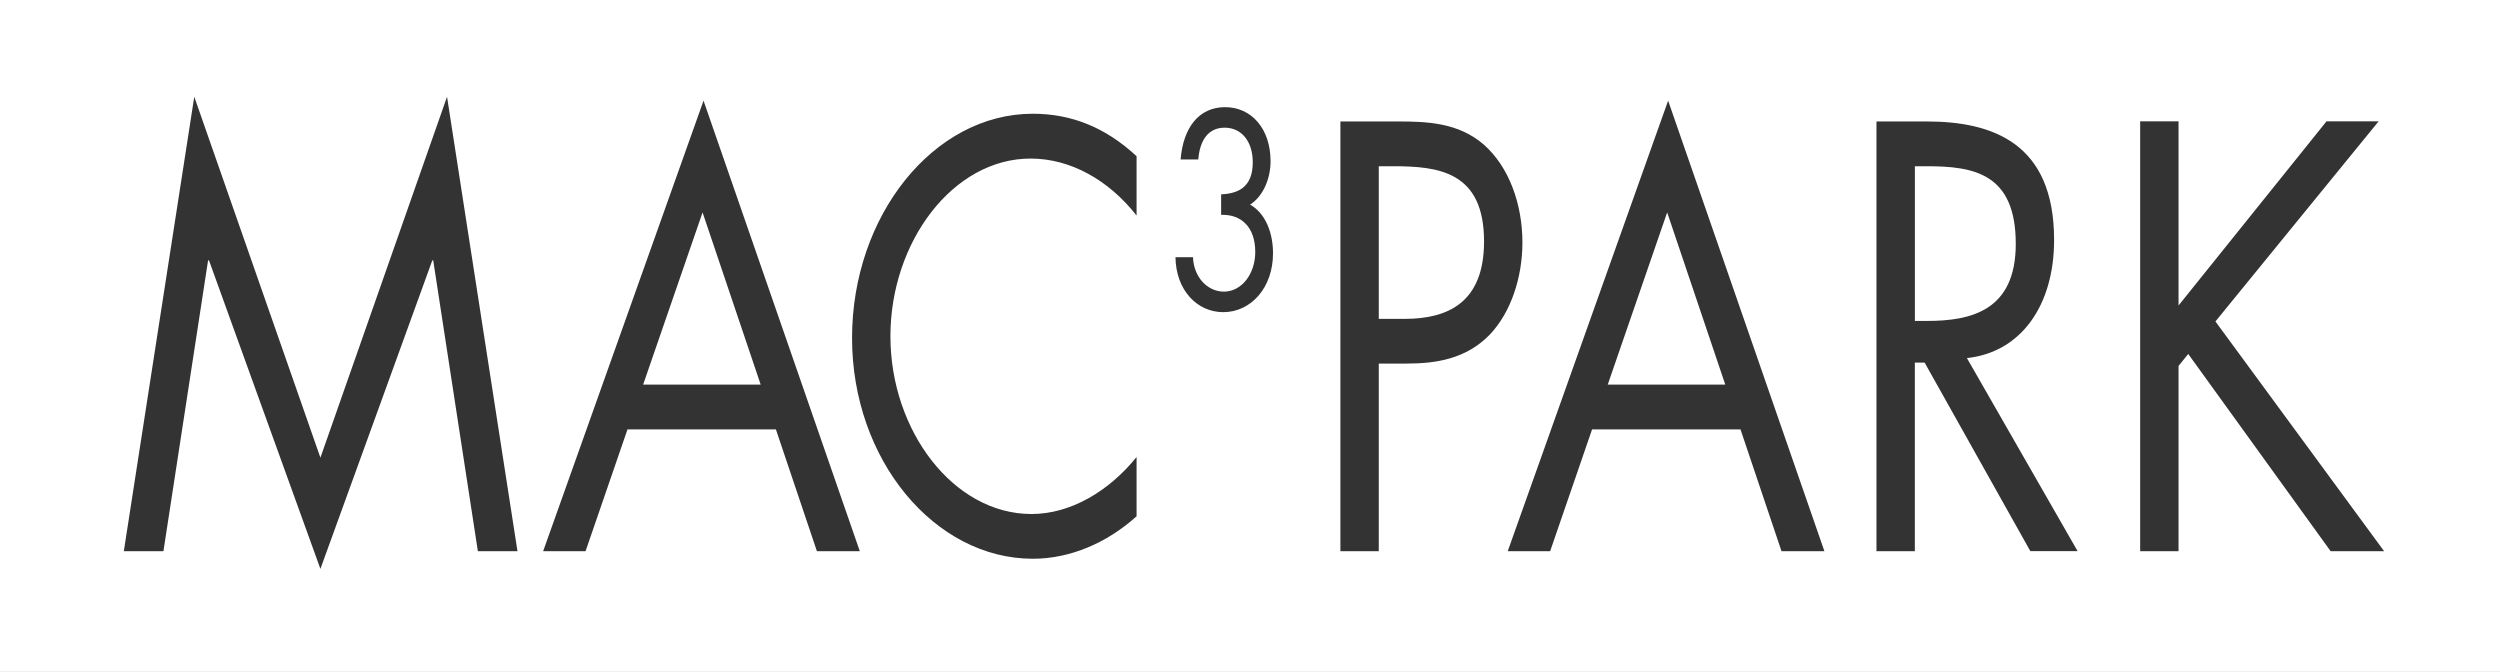 <svg id="Laag_1" data-name="Laag 1" xmlns="http://www.w3.org/2000/svg" viewBox="0 0 569.98 153.2"><rect x="0" y="0" width="569.98" height="153.2" fill="#333333" stroke="none"/><defs><style>.cls-1{fill:#fff}</style></defs><path class="cls-1" d="M366.55 87.69h26.8L380.1 48.43l-13.55 39.26zm93.03-32.09c0-16.14-9.65-17.7-20.35-17.7h-2.65v35.27h2.75c10.07 0 20.25-2.34 20.25-17.57zM317.61 37.9h-3.26v34.8h5.89c9.79 0 18.11-3.64 18.11-17.66 0-15.97-10.42-17.14-20.74-17.14z"/><path class="cls-1" d="M0 0v153.2h569.98V0H0zm108.95 125.67l-10.18-66.3h-.21L73.05 129.7l-25.4-70.33h-.21l-10.18 66.3h-9.03L44.29 22.06l28.76 82.29 28.87-82.29 16.06 103.61h-9.03zm77.3 0L176.9 97.9h-33.84l-9.56 27.77h-9.67L160.4 22.95l35.63 102.72h-9.78zm72.88-76.53c-6.31-8.05-15.03-12.99-24.17-12.99-17.66 0-31.95 18.96-31.95 40.52s14.4 40.52 32.16 40.52c8.93 0 17.66-5.2 23.96-12.99v13.51c-6.83 6.15-15.24 9.68-23.65 9.68-22.38 0-41.22-22.54-41.22-50.34s18.52-51.12 41.22-51.12c8.83 0 16.6 3.14 23.65 9.68v13.51zm19.76 22.03c-5.93 0-10.79-4.98-10.89-12.53h3.99c.19 4.62 3.35 7.85 7.05 7.85 4.08 0 7.15-4.08 7.15-9.05 0-5.76-3.31-8.63-7.78-8.45v-4.68c3.87-.18 7.21-1.61 7.21-7.3 0-4.79-2.57-7.9-6.4-7.9s-5.68 2.99-6.02 7.24h-4.03c.58-7.18 4.12-11.92 10.14-11.92s10.37 4.92 10.37 12.34c0 4.01-1.74 8.02-4.67 9.88 3.54 1.98 5.23 6.48 5.23 11.09 0 7.91-5.08 13.43-11.35 13.43zm41.88 11.73h-6.42v42.77h-8.75V27.69h12.96c6.84 0 13.89.26 19.68 5.23 5.83 5.1 8.86 13.67 8.86 22.37 0 7.92-2.61 15.97-7.5 21.06-5.36 5.49-12.2 6.54-18.83 6.54zm85.4 42.77l-9.35-27.77h-33.84l-9.56 27.77h-9.67l36.57-102.72 35.63 102.72h-9.78zm56.74 0l-24.11-43h-2.23v43h-8.75V27.69h11.4c15.16 0 29.1 4.97 29.1 27.01 0 15-7.6 25.64-19.88 26.94l25.24 44.02H462.9zm68.46 0L498.9 80.7l-2.21 2.73v42.24h-8.75v-98h8.75v41.98l33.73-41.98h11.88l-37.2 45.62 38.46 52.38h-12.19z"/><path class="cls-1" d="M146.63 87.69h26.8l-13.25-39.26-13.55 39.26z"/></svg>